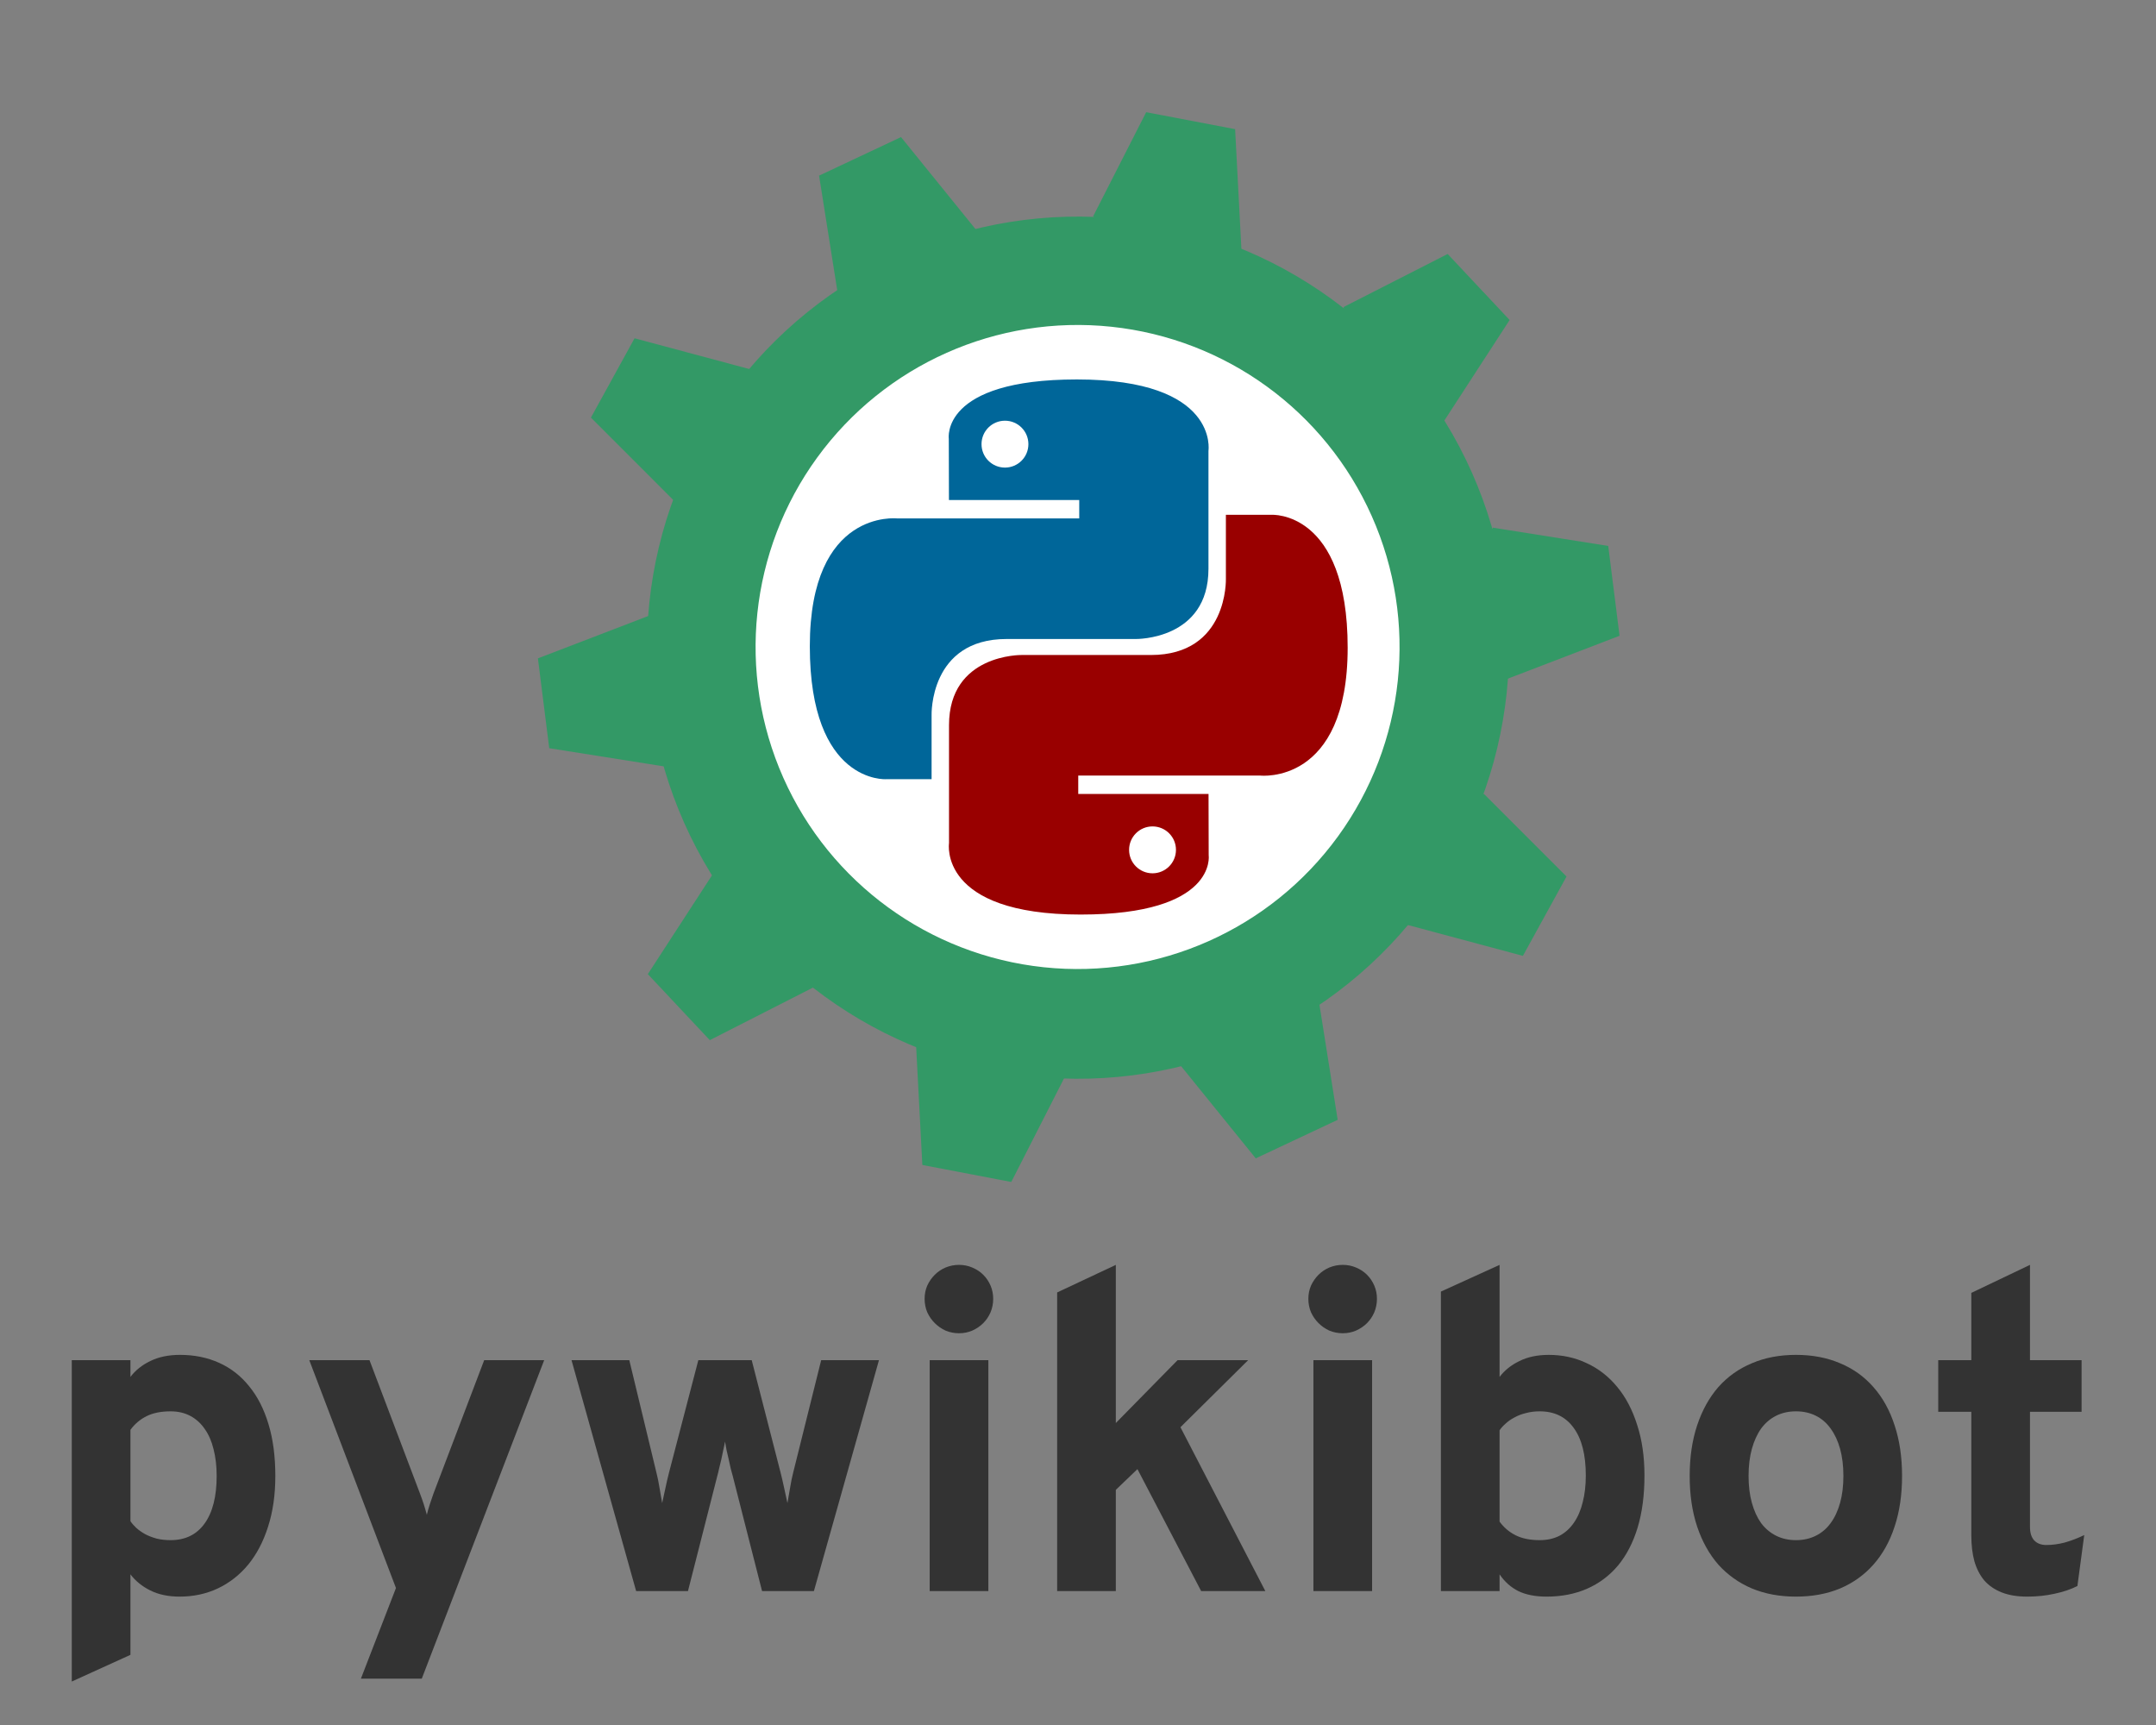 <?xml version="1.0" encoding="UTF-8" standalone="no"?>
<!-- Created with Inkscape (http://www.inkscape.org/) -->

<svg
   xmlns:dc="http://purl.org/dc/elements/1.1/"
   xmlns:cc="http://creativecommons.org/ns#"
   xmlns:rdf="http://www.w3.org/1999/02/22-rdf-syntax-ns#"
   xmlns:svg="http://www.w3.org/2000/svg"
   xmlns="http://www.w3.org/2000/svg"
   xmlns:sodipodi="http://sodipodi.sourceforge.net/DTD/sodipodi-0.dtd"
   xmlns:inkscape="http://www.inkscape.org/namespaces/inkscape"
   width="20cm"
   height="16cm"
   viewBox="0 0 708.661 566.929"
   id="svg4532"
   version="1.1"
   inkscape:version="0.91 r13725"
   sodipodi:docname="pywikibot-logo-suggestion.svg">
  <rect x="0" y="0" width="708.661" height="566.929" fill="#808080" stroke="none"/>
  <defs
     id="defs4534" />
  <sodipodi:namedview
     id="base"
     pagecolor="#ffffff"
     bordercolor="#666666"
     borderopacity="1.0"
     inkscape:pageopacity="0.0"
     inkscape:pageshadow="2"
     inkscape:zoom="0.98994949"
     inkscape:cx="315.75148"
     inkscape:cy="205.05591"
     inkscape:document-units="px"
     inkscape:current-layer="text5590"
     showgrid="false"
     units="cm"
     inkscape:snap-page="true"
     inkscape:snap-bbox="true"
     inkscape:bbox-nodes="false"
     inkscape:snap-object-midpoints="true"
     inkscape:snap-bbox-midpoints="true"
     inkscape:snap-center="true"
     showguides="true"
     inkscape:guide-bbox="true"
     inkscape:window-width="1920"
     inkscape:window-height="1136"
     inkscape:window-x="0"
     inkscape:window-y="27"
     inkscape:window-maximized="1">
    <inkscape:grid
       type="xygrid"
       id="grid5175"
       snapvisiblegridlinesonly="false"
       units="cm"
       spacingx="35.433"
       spacingy="35.433" />
    <inkscape:grid
       type="xygrid"
       id="grid5197"
       units="cm"
       spacingx="17.717"
       spacingy="17.717"
       color="#c83fff"
       opacity="0.125"
       empcolor="#ff3f78"
       empopacity="0"
       empspacing="5"
       visible="false" />
    <sodipodi:guide
       position="354.331,141.732"
       orientation="1,0"
       id="guide4157" />
    <sodipodi:guide
       position="502.857,215.714"
       orientation="-0.421,0.907"
       id="guide4160" />
    <sodipodi:guide
       position="474.286,213.929"
       orientation="-0.421,0.907"
       id="guide4162"
       inkscape:label=""
       inkscape:color="rgb(0,0,255)" />
  </sodipodi:namedview>
  <g
     inkscape:label="Gear"
     inkscape:groupmode="layer"
     id="layer1"
     transform="translate(0,-485.433)">
    <g
       id="g5150"
       transform="matrix(0.769,-0.221,0.221,0.769,-48.183,228.315)"
       inkscape:transform-center-x="-2.6928549e-05"
       inkscape:transform-center-y="4.7040177e-05">
      <g
         style="fill:#339966;fill-opacity:1;stroke:#333333;stroke-opacity:1"
         id="g4375"
         transform="matrix(1.233,-0.172,0.172,1.233,-47.713,-345.159)">
        <circle
           r="141.732"
           cy="875.197"
           cx="177.165"
           id="path4140"
           style="fill:#339966;fill-opacity:1;stroke:#339966;stroke-width:1;stroke-linecap:round;stroke-linejoin:round;stroke-miterlimit:4;stroke-dasharray:none;stroke-opacity:1" />
      </g>
      <path
         inkscape:connector-curvature="0"
         id="path4409"
         d="m 267.197,535.483 60.699,-8.489 -18.899,-44.603 -35.963,5.797 -5.837,47.295"
         style="fill:#339966;fill-opacity:1;fill-rule:evenodd;stroke:#339966;stroke-width:1px;stroke-linecap:butt;stroke-linejoin:miter;stroke-opacity:1" />
      <path
         inkscape:connector-curvature="0"
         id="path4409-7"
         d="m 178.745,599.175 44.117,-42.546 -41.507,-24.976 -25.688,25.829 23.077,41.693"
         style="fill:#339966;fill-opacity:1;fill-rule:evenodd;stroke:#339966;stroke-width:1px;stroke-linecap:butt;stroke-linejoin:miter;stroke-opacity:1" />
      <path
         inkscape:connector-curvature="0"
         id="path4409-7-5"
         d="m 144.813,703.041 10.684,-60.352 -48.26,4.191 -5.6,35.995 43.176,20.166"
         style="fill:#339966;fill-opacity:1;fill-rule:evenodd;stroke:#339966;stroke-width:1px;stroke-linecap:butt;stroke-linejoin:miter;stroke-opacity:1" />
      <path
         inkscape:connector-curvature="0"
         id="path4409-7-3"
         d="m 178.412,807.015 -26.83,-55.105 -36.58,31.758 16.627,32.412 46.783,-9.064"
         style="fill:#339966;fill-opacity:1;fill-rule:evenodd;stroke:#339966;stroke-width:1px;stroke-linecap:butt;stroke-linejoin:miter;stroke-opacity:1" />
      <path
         inkscape:connector-curvature="0"
         id="path4409-7-3-5"
         d="m 375.601,871.61 -60.699,8.489 18.899,44.603 35.963,-5.797 5.837,-47.295"
         style="fill:#339966;fill-opacity:1;fill-rule:evenodd;stroke:#339966;stroke-width:1px;stroke-linecap:butt;stroke-linejoin:miter;stroke-opacity:1" />
      <path
         inkscape:connector-curvature="0"
         id="path4409-7-3-2"
         d="m 464.479,807.474 -44.117,42.546 41.507,24.976 25.688,-25.829 -23.077,-41.693"
         style="fill:#339966;fill-opacity:1;fill-rule:evenodd;stroke:#339966;stroke-width:1px;stroke-linecap:butt;stroke-linejoin:miter;stroke-opacity:1" />
      <path
         inkscape:connector-curvature="0"
         id="path4409-7-3-6"
         d="m 266.709,871.383 -54.096,-28.811 -10.927,47.193 32.502,16.449 32.521,-34.831"
         style="fill:#339966;fill-opacity:1;fill-rule:evenodd;stroke:#339966;stroke-width:1px;stroke-linecap:butt;stroke-linejoin:miter;stroke-opacity:1" />
      <path
         inkscape:connector-curvature="0"
         id="path4409-7-3-9"
         d="m 498.412,703.608 -10.684,60.352 48.26,-4.191 5.6,-35.994 -43.176,-20.166"
         style="fill:#339966;fill-opacity:1;fill-rule:evenodd;stroke:#339966;stroke-width:1px;stroke-linecap:butt;stroke-linejoin:miter;stroke-opacity:1" />
      <path
         inkscape:connector-curvature="0"
         id="path4409-7-3-1"
         d="m 464.812,599.633 26.83,55.105 36.58,-31.758 -16.627,-32.412 -46.784,9.064"
         style="fill:#339966;fill-opacity:1;fill-rule:evenodd;stroke:#339966;stroke-width:1px;stroke-linecap:butt;stroke-linejoin:miter;stroke-opacity:1" />
      <path
         inkscape:connector-curvature="0"
         id="path4409-7-3-27"
         d="m 376.516,535.266 54.096,28.811 10.927,-47.193 -32.502,-16.449 -32.521,34.831"
         style="fill:#339966;fill-opacity:1;fill-rule:evenodd;stroke:#339966;stroke-width:1px;stroke-linecap:butt;stroke-linejoin:miter;stroke-opacity:1" />
      <circle
         style="fill:#ffffff;fill-opacity:1;stroke:none;stroke-width:1;stroke-linecap:round;stroke-linejoin:round;stroke-miterlimit:4;stroke-dasharray:none;stroke-opacity:1"
         id="path4369"
         cx="221.103"
         cy="741.089"
         r="132.331"
         transform="matrix(0.99,-0.138,0.138,0.99,0,0)" />
    </g>
  </g>
  <g
     inkscape:groupmode="layer"
     id="layer6"
     inkscape:label="Python"
     transform="translate(0,212.598)">
    <g
       id="g5192"
       transform="matrix(1.601,0,0,1.601,37.048,-318.091)">
      <path
         id="path8615"
         d="m 197.932,143.786 c -28.032,0 -26.281,12.156 -26.281,12.156 l 0.031,12.594 26.75,0 0,3.781 -37.375,0 c 0,0 -17.938,-2.034 -17.938,26.25 -1e-5,28.284 15.656,27.281 15.656,27.281 l 9.344,0 0,-13.125 c 0,0 -0.504,-15.656 15.406,-15.656 15.91,0 26.531,0 26.531,0 0,0 14.906,0.241 14.906,-14.406 0,-14.647 0,-24.219 0,-24.219 0,-10e-6 2.263,-14.656 -27.031,-14.656 z m -14.75,8.469 c 2.661,-10e-6 4.812,2.151 4.812,4.812 0,2.661 -2.151,4.812 -4.812,4.812 -2.661,0 -4.812,-2.151 -4.812,-4.812 -1e-5,-2.661 2.151,-4.812 4.812,-4.812 z"
         style="color:#000000;display:inline;overflow:visible;visibility:visible;opacity:1;fill:#006699;fill-opacity:1;fill-rule:nonzero;stroke:none;stroke-width:1;stroke-linecap:butt;stroke-linejoin:miter;stroke-miterlimit:4;stroke-dasharray:none;stroke-dashoffset:0;stroke-opacity:1;marker:none;marker-start:none;marker-mid:none;marker-end:none"
         inkscape:connector-curvature="0" />
      <path
         style="color:#000000;display:inline;overflow:visible;visibility:visible;opacity:1;fill:#990000;fill-opacity:1;fill-rule:nonzero;stroke:none;stroke-width:1;stroke-linecap:butt;stroke-linejoin:miter;stroke-miterlimit:4;stroke-dasharray:none;stroke-dashoffset:0;stroke-opacity:1;marker:none;marker-start:none;marker-mid:none;marker-end:none"
         d="m 198.728,253.632 c 28.032,0 26.281,-12.156 26.281,-12.156 l -0.031,-12.594 -26.75,0 0,-3.781 37.375,0 c 0,0 17.937,2.034 17.937,-26.25 1e-5,-28.284 -15.656,-27.281 -15.656,-27.281 l -9.344,0 0,13.125 c 0,0 0.504,15.656 -15.406,15.656 -15.91,0 -26.531,0 -26.531,0 0,0 -14.906,-0.241 -14.906,14.406 0,14.647 0,24.219 0,24.219 0,0 -2.263,14.656 27.031,14.656 z m 14.75,-8.469 c -2.661,0 -4.812,-2.151 -4.812,-4.812 0,-2.661 2.151,-4.812 4.812,-4.812 2.661,0 4.812,2.151 4.812,4.812 1e-5,2.661 -2.151,4.812 -4.812,4.812 z"
         id="path8620"
         inkscape:connector-curvature="0" />
      <path
         sodipodi:nodetypes="cc"
         inkscape:connector-curvature="0"
         id="path5588"
         d="m 142.867,201.862 c 9.587,-11.425 19.876,-11.976 30.81,-2.525"
         style="fill:none;fill-rule:evenodd;stroke:#339966;stroke-width:0;stroke-linecap:butt;stroke-linejoin:miter;stroke-miterlimit:4;stroke-dasharray:none;stroke-opacity:1" />
    </g>
  </g>
  <g
     inkscape:groupmode="layer"
     id="layer7"
     inkscape:label="Text"
     transform="translate(0,212.598)">
    <g
       style="font-style:normal;font-weight:normal;font-size:92.789px;line-height:125%;font-family:sans-serif;letter-spacing:0px;word-spacing:0px;fill:#000000;fill-opacity:1;stroke:none;stroke-width:1px;stroke-linecap:butt;stroke-linejoin:miter;stroke-opacity:1"
       id="text5590">
      <path
         d="m 59.037,312.136 q -5.582,0 -9.641,-2.03 -4.06,-2.03 -6.524,-5.292 l 0,26.459 -19.283,8.771 0,-105.62 19.283,0 0,5.509 q 2.465,-3.262 6.524,-5.219 4.132,-2.03 9.786,-2.03 7.032,0 12.831,2.61 5.799,2.61 9.859,7.684 4.132,5.002 6.379,12.469 2.247,7.394 2.247,17.035 0,9.279 -2.392,16.673 -2.32,7.322 -6.524,12.469 -4.205,5.074 -10.004,7.829 -5.727,2.682 -12.541,2.682 z m -2.972,-18.558 q 7.249,0 11.164,-5.437 3.987,-5.509 3.987,-15.658 0,-4.857 -1.015,-8.771 -0.942,-3.915 -2.9,-6.669 -1.885,-2.755 -4.712,-4.277 -2.827,-1.522 -6.524,-1.522 -4.712,0 -7.902,1.595 -3.19,1.595 -5.292,4.494 l 0,30.011 q 0.725,1.087 1.957,2.247 1.232,1.087 2.9,2.03 1.667,0.87 3.77,1.45 2.102,0.507 4.567,0.507 z"
         style="font-style:normal;font-variant:normal;font-weight:bold;font-stretch:normal;font-size:148.463px;font-family:Overpass;-inkscape-font-specification:'Overpass Bold';letter-spacing:0px;fill:#333333;fill-opacity:1;stroke:none;stroke-opacity:1"
         id="path4165" />
      <path
         d="m 138.632,339.103 -20.008,0 11.526,-29.794 -28.489,-74.884 19.79,0 16.601,43.857 q 1.305,3.407 2.247,6.959 0.435,-1.812 1.015,-3.552 0.58,-1.74 1.16,-3.407 l 16.673,-43.857 19.718,0 -40.233,104.678 z"
         style="font-style:normal;font-variant:normal;font-weight:bold;font-stretch:normal;font-size:148.463px;font-family:Overpass;-inkscape-font-specification:'Overpass Bold';letter-spacing:0px;fill:#333333;fill-opacity:1;stroke:none;stroke-opacity:1"
         id="path4167" />
      <path
         d="m 267.522,310.323 -17.035,0 -9.641,-37.841 q -0.29,-1.015 -0.652,-2.392 -0.29,-1.45 -0.652,-2.972 -0.362,-1.595 -0.725,-3.117 -0.29,-1.522 -0.507,-2.827 -0.217,1.305 -0.58,2.827 -0.29,1.522 -0.652,3.117 -0.362,1.522 -0.725,2.972 -0.29,1.377 -0.58,2.392 l -9.641,37.841 -17.035,0 -21.24,-75.899 18.993,0 8.916,36.971 q 0.58,2.247 1.015,5.002 0.435,2.682 0.87,5.002 0.507,-2.32 1.087,-5.002 0.58,-2.755 1.16,-5.002 l 9.641,-36.971 17.543,0 9.496,36.971 q 0.58,2.247 1.16,5.002 0.58,2.682 1.087,5.002 0.435,-2.32 0.87,-5.002 0.435,-2.755 1.015,-5.002 l 9.206,-36.971 18.993,0 -21.385,75.899 z"
         style="font-style:normal;font-variant:normal;font-weight:bold;font-stretch:normal;font-size:148.463px;font-family:Overpass;-inkscape-font-specification:'Overpass Bold';letter-spacing:0px;fill:#333333;fill-opacity:1;stroke:none;stroke-opacity:1"
         id="path4169" />
      <path
         d="m 305.58,310.323 0,-75.899 19.283,0 0,75.899 -19.283,0 z m 9.641,-84.743 q -2.32,0 -4.422,-0.87 -2.03,-0.942 -3.552,-2.465 -1.522,-1.522 -2.465,-3.552 -0.87,-2.102 -0.87,-4.422 0,-2.32 0.87,-4.349 0.942,-2.03 2.465,-3.552 1.522,-1.522 3.552,-2.392 2.102,-0.87 4.422,-0.87 2.32,0 4.349,0.87 2.102,0.87 3.625,2.392 1.522,1.522 2.392,3.552 0.87,2.03 0.87,4.349 0,2.32 -0.87,4.422 -0.87,2.03 -2.392,3.552 -1.522,1.522 -3.625,2.465 -2.03,0.87 -4.349,0.87 z"
         style="font-style:normal;font-variant:normal;font-weight:bold;font-stretch:normal;font-size:148.463px;font-family:Overpass;-inkscape-font-specification:'Overpass Bold';letter-spacing:0px;fill:#333333;fill-opacity:1;stroke:none;stroke-opacity:1"
         id="path4171" />
      <path
         d="m 394.817,310.323 -20.95,-40.088 -7.104,6.814 0,33.274 -19.283,0 0,-98.153 19.283,-9.061 0,51.976 20.298,-20.66 23.197,0 -22.255,22.037 27.909,53.861 -21.095,0 z"
         style="font-style:normal;font-variant:normal;font-weight:bold;font-stretch:normal;font-size:148.463px;font-family:Overpass;-inkscape-font-specification:'Overpass Bold';letter-spacing:0px;fill:#333333;fill-opacity:1;stroke:none;stroke-opacity:1"
         id="path4173" />
      <path
         d="m 431.715,310.323 0,-75.899 19.283,0 0,75.899 -19.283,0 z m 9.641,-84.743 q -2.32,0 -4.422,-0.87 -2.03,-0.942 -3.552,-2.465 -1.522,-1.522 -2.465,-3.552 -0.87,-2.102 -0.87,-4.422 0,-2.32 0.87,-4.349 0.942,-2.03 2.465,-3.552 1.522,-1.522 3.552,-2.392 2.102,-0.87 4.422,-0.87 2.32,0 4.349,0.87 2.102,0.87 3.625,2.392 1.522,1.522 2.392,3.552 0.87,2.03 0.87,4.349 0,2.32 -0.87,4.422 -0.87,2.03 -2.392,3.552 -1.522,1.522 -3.625,2.465 -2.03,0.87 -4.349,0.87 z"
         style="font-style:normal;font-variant:normal;font-weight:bold;font-stretch:normal;font-size:148.463px;font-family:Overpass;-inkscape-font-specification:'Overpass Bold';letter-spacing:0px;fill:#333333;fill-opacity:1;stroke:none;stroke-opacity:1"
         id="path4175" />
      <path
         d="m 508.339,312.136 q -5.509,0 -9.279,-1.812 -3.697,-1.885 -6.162,-5.509 l 0,5.509 -19.283,0 0,-98.443 19.283,-8.771 0,36.826 q 2.465,-3.262 6.524,-5.219 4.06,-2.03 9.641,-2.03 6.814,0 12.541,2.755 5.799,2.682 10.004,7.829 4.205,5.074 6.524,12.469 2.392,7.322 2.392,16.601 0,9.641 -2.247,17.108 -2.247,7.394 -6.452,12.469 -4.205,5.002 -10.149,7.612 -5.944,2.61 -13.338,2.61 z m -2.247,-18.558 q 3.697,0 6.524,-1.45 2.827,-1.522 4.712,-4.277 1.957,-2.827 2.9,-6.742 1.015,-3.915 1.015,-8.771 0,-10.221 -3.987,-15.658 -3.915,-5.437 -11.164,-5.437 -2.465,0 -4.567,0.58 -2.102,0.507 -3.77,1.45 -1.667,0.87 -2.9,2.03 -1.232,1.087 -1.957,2.175 l 0,30.011 q 2.102,2.9 5.292,4.494 3.19,1.595 7.902,1.595 z"
         style="font-style:normal;font-variant:normal;font-weight:bold;font-stretch:normal;font-size:148.463px;font-family:Overpass;-inkscape-font-specification:'Overpass Bold';letter-spacing:0px;fill:#333333;fill-opacity:1;stroke:none;stroke-opacity:1"
         id="path4177" />
      <path
         d="m 590.327,312.136 q -8.047,0 -14.498,-2.682 -6.452,-2.755 -11.019,-7.829 -4.494,-5.147 -6.959,-12.469 -2.465,-7.394 -2.465,-16.673 0,-9.279 2.465,-16.673 2.465,-7.394 6.959,-12.541 4.567,-5.147 11.019,-7.829 6.452,-2.755 14.498,-2.755 8.047,0 14.498,2.755 6.452,2.682 10.946,7.829 4.567,5.147 6.959,12.541 2.465,7.394 2.465,16.673 0,9.279 -2.465,16.673 -2.392,7.322 -6.959,12.469 -4.494,5.074 -10.946,7.829 -6.452,2.682 -14.498,2.682 z m 0,-18.558 q 3.625,0 6.524,-1.45 2.9,-1.45 4.857,-4.132 2.03,-2.755 3.117,-6.669 1.087,-3.915 1.087,-8.844 0,-5.002 -1.087,-8.916 -1.087,-3.915 -3.117,-6.669 -1.957,-2.755 -4.857,-4.205 -2.9,-1.45 -6.524,-1.45 -3.625,0 -6.524,1.45 -2.9,1.45 -4.929,4.205 -1.957,2.755 -3.045,6.669 -1.087,3.915 -1.087,8.916 0,4.929 1.087,8.844 1.087,3.915 3.045,6.669 2.03,2.682 4.929,4.132 2.9,1.45 6.524,1.45 z"
         style="font-style:normal;font-variant:normal;font-weight:bold;font-stretch:normal;font-size:148.463px;font-family:Overpass;-inkscape-font-specification:'Overpass Bold';letter-spacing:0px;fill:#333333;fill-opacity:1;stroke:none;stroke-opacity:1"
         id="path4179" />
      <path
         d="m 666.37,312.136 q -4.929,0 -8.409,-1.377 -3.48,-1.377 -5.727,-3.915 -2.175,-2.61 -3.262,-6.307 -1.015,-3.77 -1.015,-8.482 l 0,-40.668 -10.874,0 0,-16.963 10.874,0 0,-22.11 19.283,-9.206 0,31.316 16.963,0 0,16.963 -16.963,0 0,37.841 q 0,2.9 1.377,4.422 1.45,1.522 3.987,1.522 2.9,0 6.017,-0.797 3.117,-0.87 6.452,-2.465 l -2.247,16.746 q -3.335,1.667 -7.539,2.537 -4.205,0.942 -8.916,0.942 z"
         style="font-style:normal;font-variant:normal;font-weight:bold;font-stretch:normal;font-size:148.463px;font-family:Overpass;-inkscape-font-specification:'Overpass Bold';letter-spacing:0px;fill:#333333;fill-opacity:1;stroke:none;stroke-opacity:1"
         id="path4181" />
    </g>
  </g>
</svg>
